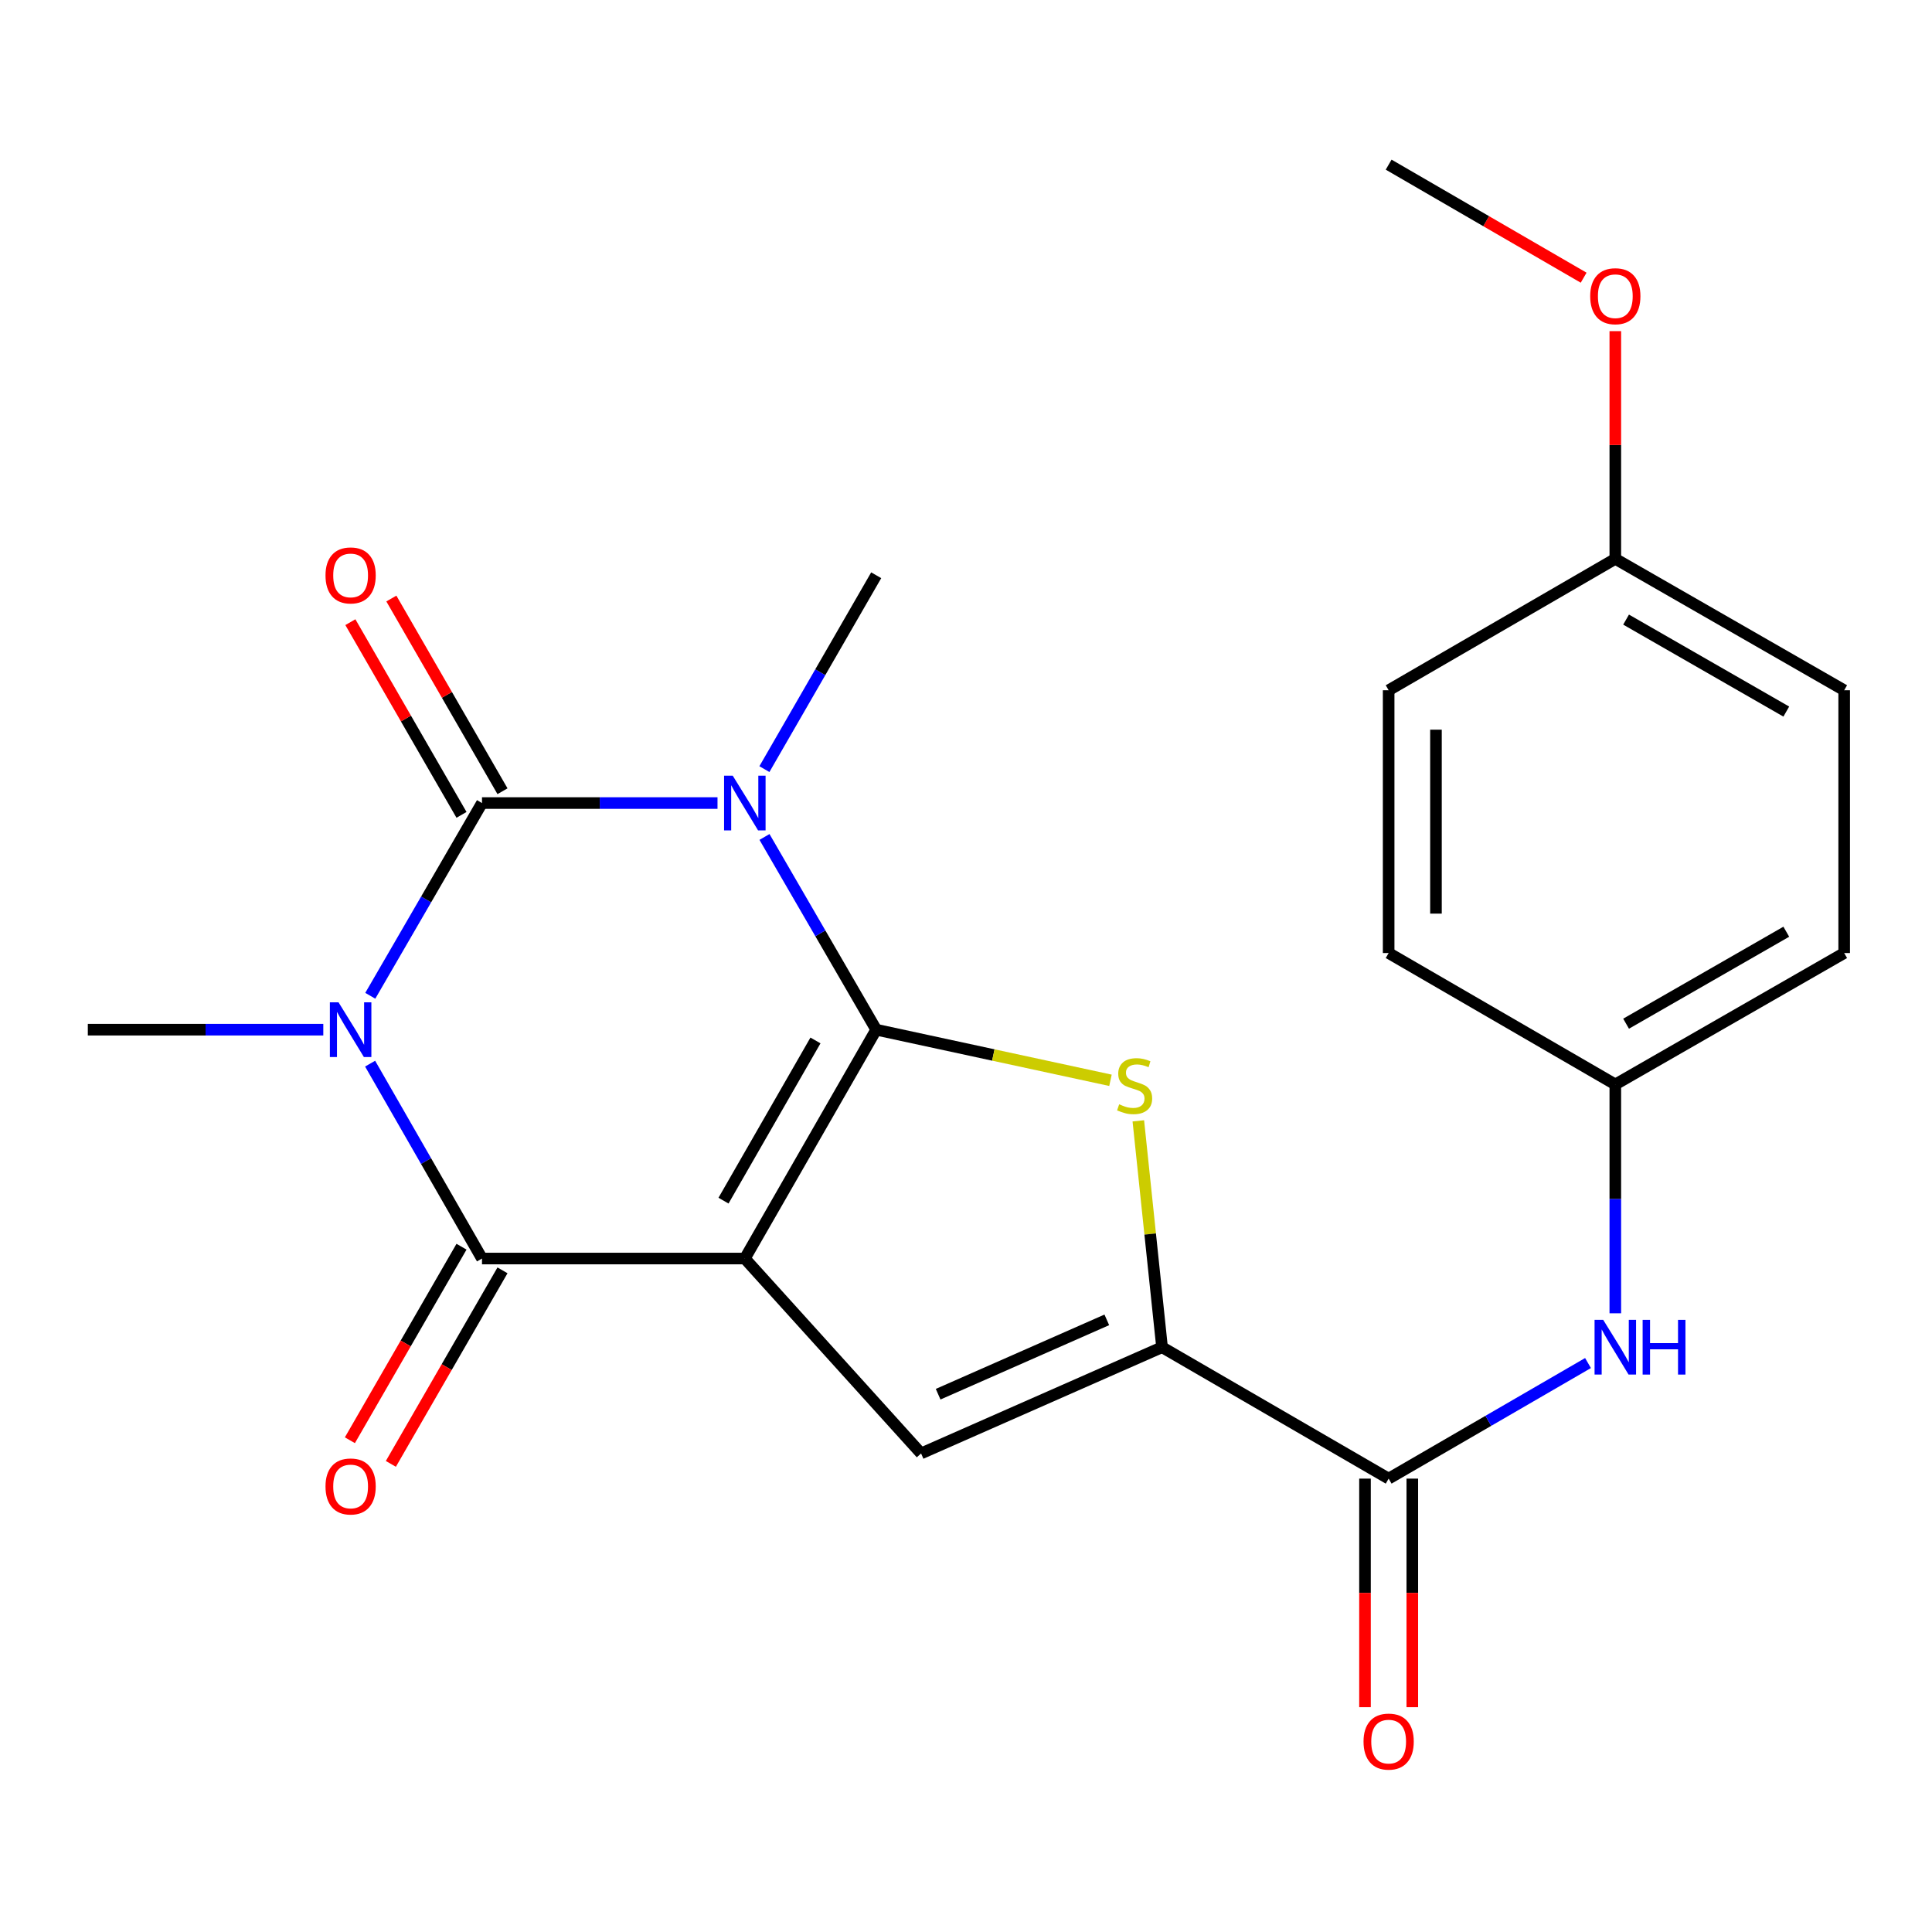 <?xml version='1.0' encoding='iso-8859-1'?>
<svg version='1.1' baseProfile='full'
              xmlns='http://www.w3.org/2000/svg'
                      xmlns:rdkit='http://www.rdkit.org/xml'
                      xmlns:xlink='http://www.w3.org/1999/xlink'
                  xml:space='preserve'
width='1000px' height='1000px' viewBox='0 0 1000 1000'>
<!-- END OF HEADER -->
<rect style='opacity:1.0;fill:#FFFFFF;stroke:none' width='1000' height='1000' x='0' y='0'> </rect>
<path class='bond-0' d='M 453.524,532.964 L 385.523,651.414' style='fill:none;fill-rule:evenodd;stroke:#000000;stroke-width:6px;stroke-linecap:butt;stroke-linejoin:miter;stroke-opacity:1' />
<path class='bond-0' d='M 422.085,538.539 L 374.485,621.453' style='fill:none;fill-rule:evenodd;stroke:#000000;stroke-width:6px;stroke-linecap:butt;stroke-linejoin:miter;stroke-opacity:1' />
<path class='bond-1' d='M 453.524,532.964 L 424.61,483.086' style='fill:none;fill-rule:evenodd;stroke:#000000;stroke-width:6px;stroke-linecap:butt;stroke-linejoin:miter;stroke-opacity:1' />
<path class='bond-1' d='M 424.61,483.086 L 395.697,433.208' style='fill:none;fill-rule:evenodd;stroke:#0000FF;stroke-width:6px;stroke-linecap:butt;stroke-linejoin:miter;stroke-opacity:1' />
<path class='bond-5' d='M 453.524,532.964 L 514.151,546.063' style='fill:none;fill-rule:evenodd;stroke:#000000;stroke-width:6px;stroke-linecap:butt;stroke-linejoin:miter;stroke-opacity:1' />
<path class='bond-5' d='M 514.151,546.063 L 574.778,559.162' style='fill:none;fill-rule:evenodd;stroke:#CCCC00;stroke-width:6px;stroke-linecap:butt;stroke-linejoin:miter;stroke-opacity:1' />
<path class='bond-4' d='M 385.523,651.414 L 249.482,651.414' style='fill:none;fill-rule:evenodd;stroke:#000000;stroke-width:6px;stroke-linecap:butt;stroke-linejoin:miter;stroke-opacity:1' />
<path class='bond-6' d='M 385.523,651.414 L 476.748,752.298' style='fill:none;fill-rule:evenodd;stroke:#000000;stroke-width:6px;stroke-linecap:butt;stroke-linejoin:miter;stroke-opacity:1' />
<path class='bond-3' d='M 371.382,415.658 L 310.432,415.658' style='fill:none;fill-rule:evenodd;stroke:#0000FF;stroke-width:6px;stroke-linecap:butt;stroke-linejoin:miter;stroke-opacity:1' />
<path class='bond-3' d='M 310.432,415.658 L 249.482,415.658' style='fill:none;fill-rule:evenodd;stroke:#000000;stroke-width:6px;stroke-linecap:butt;stroke-linejoin:miter;stroke-opacity:1' />
<path class='bond-13' d='M 395.653,398.095 L 424.588,347.924' style='fill:none;fill-rule:evenodd;stroke:#0000FF;stroke-width:6px;stroke-linecap:butt;stroke-linejoin:miter;stroke-opacity:1' />
<path class='bond-13' d='M 424.588,347.924 L 453.524,297.753' style='fill:none;fill-rule:evenodd;stroke:#000000;stroke-width:6px;stroke-linecap:butt;stroke-linejoin:miter;stroke-opacity:1' />
<path class='bond-2' d='M 191.655,515.415 L 220.569,465.536' style='fill:none;fill-rule:evenodd;stroke:#0000FF;stroke-width:6px;stroke-linecap:butt;stroke-linejoin:miter;stroke-opacity:1' />
<path class='bond-2' d='M 220.569,465.536 L 249.482,415.658' style='fill:none;fill-rule:evenodd;stroke:#000000;stroke-width:6px;stroke-linecap:butt;stroke-linejoin:miter;stroke-opacity:1' />
<path class='bond-14' d='M 167.341,532.964 L 106.398,532.964' style='fill:none;fill-rule:evenodd;stroke:#0000FF;stroke-width:6px;stroke-linecap:butt;stroke-linejoin:miter;stroke-opacity:1' />
<path class='bond-14' d='M 106.398,532.964 L 45.455,532.964' style='fill:none;fill-rule:evenodd;stroke:#000000;stroke-width:6px;stroke-linecap:butt;stroke-linejoin:miter;stroke-opacity:1' />
<path class='bond-24' d='M 191.571,550.539 L 220.527,600.976' style='fill:none;fill-rule:evenodd;stroke:#0000FF;stroke-width:6px;stroke-linecap:butt;stroke-linejoin:miter;stroke-opacity:1' />
<path class='bond-24' d='M 220.527,600.976 L 249.482,651.414' style='fill:none;fill-rule:evenodd;stroke:#000000;stroke-width:6px;stroke-linecap:butt;stroke-linejoin:miter;stroke-opacity:1' />
<path class='bond-10' d='M 260.09,409.54 L 231.327,359.669' style='fill:none;fill-rule:evenodd;stroke:#000000;stroke-width:6px;stroke-linecap:butt;stroke-linejoin:miter;stroke-opacity:1' />
<path class='bond-10' d='M 231.327,359.669 L 202.564,309.798' style='fill:none;fill-rule:evenodd;stroke:#FF0000;stroke-width:6px;stroke-linecap:butt;stroke-linejoin:miter;stroke-opacity:1' />
<path class='bond-10' d='M 238.875,421.776 L 210.113,371.904' style='fill:none;fill-rule:evenodd;stroke:#000000;stroke-width:6px;stroke-linecap:butt;stroke-linejoin:miter;stroke-opacity:1' />
<path class='bond-10' d='M 210.113,371.904 L 181.35,322.033' style='fill:none;fill-rule:evenodd;stroke:#FF0000;stroke-width:6px;stroke-linecap:butt;stroke-linejoin:miter;stroke-opacity:1' />
<path class='bond-11' d='M 238.875,645.296 L 209.986,695.38' style='fill:none;fill-rule:evenodd;stroke:#000000;stroke-width:6px;stroke-linecap:butt;stroke-linejoin:miter;stroke-opacity:1' />
<path class='bond-11' d='M 209.986,695.38 L 181.098,745.465' style='fill:none;fill-rule:evenodd;stroke:#FF0000;stroke-width:6px;stroke-linecap:butt;stroke-linejoin:miter;stroke-opacity:1' />
<path class='bond-11' d='M 260.089,657.532 L 231.2,707.616' style='fill:none;fill-rule:evenodd;stroke:#000000;stroke-width:6px;stroke-linecap:butt;stroke-linejoin:miter;stroke-opacity:1' />
<path class='bond-11' d='M 231.2,707.616 L 202.311,757.701' style='fill:none;fill-rule:evenodd;stroke:#FF0000;stroke-width:6px;stroke-linecap:butt;stroke-linejoin:miter;stroke-opacity:1' />
<path class='bond-7' d='M 589.195,580.147 L 595.332,638.733' style='fill:none;fill-rule:evenodd;stroke:#CCCC00;stroke-width:6px;stroke-linecap:butt;stroke-linejoin:miter;stroke-opacity:1' />
<path class='bond-7' d='M 595.332,638.733 L 601.47,697.319' style='fill:none;fill-rule:evenodd;stroke:#000000;stroke-width:6px;stroke-linecap:butt;stroke-linejoin:miter;stroke-opacity:1' />
<path class='bond-23' d='M 476.748,752.298 L 601.47,697.319' style='fill:none;fill-rule:evenodd;stroke:#000000;stroke-width:6px;stroke-linecap:butt;stroke-linejoin:miter;stroke-opacity:1' />
<path class='bond-23' d='M 485.578,721.642 L 572.883,683.156' style='fill:none;fill-rule:evenodd;stroke:#000000;stroke-width:6px;stroke-linecap:butt;stroke-linejoin:miter;stroke-opacity:1' />
<path class='bond-8' d='M 601.47,697.319 L 718.763,765.332' style='fill:none;fill-rule:evenodd;stroke:#000000;stroke-width:6px;stroke-linecap:butt;stroke-linejoin:miter;stroke-opacity:1' />
<path class='bond-9' d='M 718.763,765.332 L 770.357,735.421' style='fill:none;fill-rule:evenodd;stroke:#000000;stroke-width:6px;stroke-linecap:butt;stroke-linejoin:miter;stroke-opacity:1' />
<path class='bond-9' d='M 770.357,735.421 L 821.952,705.51' style='fill:none;fill-rule:evenodd;stroke:#0000FF;stroke-width:6px;stroke-linecap:butt;stroke-linejoin:miter;stroke-opacity:1' />
<path class='bond-12' d='M 706.518,765.332 L 706.518,824.486' style='fill:none;fill-rule:evenodd;stroke:#000000;stroke-width:6px;stroke-linecap:butt;stroke-linejoin:miter;stroke-opacity:1' />
<path class='bond-12' d='M 706.518,824.486 L 706.518,883.639' style='fill:none;fill-rule:evenodd;stroke:#FF0000;stroke-width:6px;stroke-linecap:butt;stroke-linejoin:miter;stroke-opacity:1' />
<path class='bond-12' d='M 731.007,765.332 L 731.007,824.486' style='fill:none;fill-rule:evenodd;stroke:#000000;stroke-width:6px;stroke-linecap:butt;stroke-linejoin:miter;stroke-opacity:1' />
<path class='bond-12' d='M 731.007,824.486 L 731.007,883.639' style='fill:none;fill-rule:evenodd;stroke:#FF0000;stroke-width:6px;stroke-linecap:butt;stroke-linejoin:miter;stroke-opacity:1' />
<path class='bond-15' d='M 836.083,679.758 L 836.083,620.532' style='fill:none;fill-rule:evenodd;stroke:#0000FF;stroke-width:6px;stroke-linecap:butt;stroke-linejoin:miter;stroke-opacity:1' />
<path class='bond-15' d='M 836.083,620.532 L 836.083,561.305' style='fill:none;fill-rule:evenodd;stroke:#000000;stroke-width:6px;stroke-linecap:butt;stroke-linejoin:miter;stroke-opacity:1' />
<path class='bond-17' d='M 836.083,561.305 L 718.763,493.291' style='fill:none;fill-rule:evenodd;stroke:#000000;stroke-width:6px;stroke-linecap:butt;stroke-linejoin:miter;stroke-opacity:1' />
<path class='bond-18' d='M 836.083,561.305 L 954.545,493.291' style='fill:none;fill-rule:evenodd;stroke:#000000;stroke-width:6px;stroke-linecap:butt;stroke-linejoin:miter;stroke-opacity:1' />
<path class='bond-18' d='M 841.658,529.864 L 924.582,482.255' style='fill:none;fill-rule:evenodd;stroke:#000000;stroke-width:6px;stroke-linecap:butt;stroke-linejoin:miter;stroke-opacity:1' />
<path class='bond-16' d='M 836.083,289.263 L 954.545,357.277' style='fill:none;fill-rule:evenodd;stroke:#000000;stroke-width:6px;stroke-linecap:butt;stroke-linejoin:miter;stroke-opacity:1' />
<path class='bond-16' d='M 841.658,320.704 L 924.582,368.313' style='fill:none;fill-rule:evenodd;stroke:#000000;stroke-width:6px;stroke-linecap:butt;stroke-linejoin:miter;stroke-opacity:1' />
<path class='bond-21' d='M 836.083,289.263 L 836.083,230.33' style='fill:none;fill-rule:evenodd;stroke:#000000;stroke-width:6px;stroke-linecap:butt;stroke-linejoin:miter;stroke-opacity:1' />
<path class='bond-21' d='M 836.083,230.33 L 836.083,171.396' style='fill:none;fill-rule:evenodd;stroke:#FF0000;stroke-width:6px;stroke-linecap:butt;stroke-linejoin:miter;stroke-opacity:1' />
<path class='bond-25' d='M 836.083,289.263 L 718.763,357.277' style='fill:none;fill-rule:evenodd;stroke:#000000;stroke-width:6px;stroke-linecap:butt;stroke-linejoin:miter;stroke-opacity:1' />
<path class='bond-20' d='M 718.763,493.291 L 718.763,357.277' style='fill:none;fill-rule:evenodd;stroke:#000000;stroke-width:6px;stroke-linecap:butt;stroke-linejoin:miter;stroke-opacity:1' />
<path class='bond-20' d='M 743.252,472.889 L 743.252,377.679' style='fill:none;fill-rule:evenodd;stroke:#000000;stroke-width:6px;stroke-linecap:butt;stroke-linejoin:miter;stroke-opacity:1' />
<path class='bond-19' d='M 954.545,493.291 L 954.545,357.277' style='fill:none;fill-rule:evenodd;stroke:#000000;stroke-width:6px;stroke-linecap:butt;stroke-linejoin:miter;stroke-opacity:1' />
<path class='bond-22' d='M 819.692,143.734 L 769.227,114.478' style='fill:none;fill-rule:evenodd;stroke:#FF0000;stroke-width:6px;stroke-linecap:butt;stroke-linejoin:miter;stroke-opacity:1' />
<path class='bond-22' d='M 769.227,114.478 L 718.763,85.222' style='fill:none;fill-rule:evenodd;stroke:#000000;stroke-width:6px;stroke-linecap:butt;stroke-linejoin:miter;stroke-opacity:1' />
<path  class='atom-2' d='M 379.263 401.498
L 388.543 416.498
Q 389.463 417.978, 390.943 420.658
Q 392.423 423.338, 392.503 423.498
L 392.503 401.498
L 396.263 401.498
L 396.263 429.818
L 392.383 429.818
L 382.423 413.418
Q 381.263 411.498, 380.023 409.298
Q 378.823 407.098, 378.463 406.418
L 378.463 429.818
L 374.783 429.818
L 374.783 401.498
L 379.263 401.498
' fill='#0000FF'/>
<path  class='atom-3' d='M 175.222 518.804
L 184.502 533.804
Q 185.422 535.284, 186.902 537.964
Q 188.382 540.644, 188.462 540.804
L 188.462 518.804
L 192.222 518.804
L 192.222 547.124
L 188.342 547.124
L 178.382 530.724
Q 177.222 528.804, 175.982 526.604
Q 174.782 524.404, 174.422 523.724
L 174.422 547.124
L 170.742 547.124
L 170.742 518.804
L 175.222 518.804
' fill='#0000FF'/>
<path  class='atom-6' d='M 579.279 571.583
Q 579.599 571.703, 580.919 572.263
Q 582.239 572.823, 583.679 573.183
Q 585.159 573.503, 586.599 573.503
Q 589.279 573.503, 590.839 572.223
Q 592.399 570.903, 592.399 568.623
Q 592.399 567.063, 591.599 566.103
Q 590.839 565.143, 589.639 564.623
Q 588.439 564.103, 586.439 563.503
Q 583.919 562.743, 582.399 562.023
Q 580.919 561.303, 579.839 559.783
Q 578.799 558.263, 578.799 555.703
Q 578.799 552.143, 581.199 549.943
Q 583.639 547.743, 588.439 547.743
Q 591.719 547.743, 595.439 549.303
L 594.519 552.383
Q 591.119 550.983, 588.559 550.983
Q 585.799 550.983, 584.279 552.143
Q 582.759 553.263, 582.799 555.223
Q 582.799 556.743, 583.559 557.663
Q 584.359 558.583, 585.479 559.103
Q 586.639 559.623, 588.559 560.223
Q 591.119 561.023, 592.639 561.823
Q 594.159 562.623, 595.239 564.263
Q 596.359 565.863, 596.359 568.623
Q 596.359 572.543, 593.719 574.663
Q 591.119 576.743, 586.759 576.743
Q 584.239 576.743, 582.319 576.183
Q 580.439 575.663, 578.199 574.743
L 579.279 571.583
' fill='#CCCC00'/>
<path  class='atom-10' d='M 829.823 683.159
L 839.103 698.159
Q 840.023 699.639, 841.503 702.319
Q 842.983 704.999, 843.063 705.159
L 843.063 683.159
L 846.823 683.159
L 846.823 711.479
L 842.943 711.479
L 832.983 695.079
Q 831.823 693.159, 830.583 690.959
Q 829.383 688.759, 829.023 688.079
L 829.023 711.479
L 825.343 711.479
L 825.343 683.159
L 829.823 683.159
' fill='#0000FF'/>
<path  class='atom-10' d='M 850.223 683.159
L 854.063 683.159
L 854.063 695.199
L 868.543 695.199
L 868.543 683.159
L 872.383 683.159
L 872.383 711.479
L 868.543 711.479
L 868.543 698.399
L 854.063 698.399
L 854.063 711.479
L 850.223 711.479
L 850.223 683.159
' fill='#0000FF'/>
<path  class='atom-11' d='M 168.482 297.833
Q 168.482 291.033, 171.842 287.233
Q 175.202 283.433, 181.482 283.433
Q 187.762 283.433, 191.122 287.233
Q 194.482 291.033, 194.482 297.833
Q 194.482 304.713, 191.082 308.633
Q 187.682 312.513, 181.482 312.513
Q 175.242 312.513, 171.842 308.633
Q 168.482 304.753, 168.482 297.833
M 181.482 309.313
Q 185.802 309.313, 188.122 306.433
Q 190.482 303.513, 190.482 297.833
Q 190.482 292.273, 188.122 289.473
Q 185.802 286.633, 181.482 286.633
Q 177.162 286.633, 174.802 289.433
Q 172.482 292.233, 172.482 297.833
Q 172.482 303.553, 174.802 306.433
Q 177.162 309.313, 181.482 309.313
' fill='#FF0000'/>
<path  class='atom-12' d='M 168.482 769.385
Q 168.482 762.585, 171.842 758.785
Q 175.202 754.985, 181.482 754.985
Q 187.762 754.985, 191.122 758.785
Q 194.482 762.585, 194.482 769.385
Q 194.482 776.265, 191.082 780.185
Q 187.682 784.065, 181.482 784.065
Q 175.242 784.065, 171.842 780.185
Q 168.482 776.305, 168.482 769.385
M 181.482 780.865
Q 185.802 780.865, 188.122 777.985
Q 190.482 775.065, 190.482 769.385
Q 190.482 763.825, 188.122 761.025
Q 185.802 758.185, 181.482 758.185
Q 177.162 758.185, 174.802 760.985
Q 172.482 763.785, 172.482 769.385
Q 172.482 775.105, 174.802 777.985
Q 177.162 780.865, 181.482 780.865
' fill='#FF0000'/>
<path  class='atom-13' d='M 705.763 901.44
Q 705.763 894.64, 709.123 890.84
Q 712.483 887.04, 718.763 887.04
Q 725.043 887.04, 728.403 890.84
Q 731.763 894.64, 731.763 901.44
Q 731.763 908.32, 728.363 912.24
Q 724.963 916.12, 718.763 916.12
Q 712.523 916.12, 709.123 912.24
Q 705.763 908.36, 705.763 901.44
M 718.763 912.92
Q 723.083 912.92, 725.403 910.04
Q 727.763 907.12, 727.763 901.44
Q 727.763 895.88, 725.403 893.08
Q 723.083 890.24, 718.763 890.24
Q 714.443 890.24, 712.083 893.04
Q 709.763 895.84, 709.763 901.44
Q 709.763 907.16, 712.083 910.04
Q 714.443 912.92, 718.763 912.92
' fill='#FF0000'/>
<path  class='atom-22' d='M 823.083 153.316
Q 823.083 146.516, 826.443 142.716
Q 829.803 138.916, 836.083 138.916
Q 842.363 138.916, 845.723 142.716
Q 849.083 146.516, 849.083 153.316
Q 849.083 160.196, 845.683 164.116
Q 842.283 167.996, 836.083 167.996
Q 829.843 167.996, 826.443 164.116
Q 823.083 160.236, 823.083 153.316
M 836.083 164.796
Q 840.403 164.796, 842.723 161.916
Q 845.083 158.996, 845.083 153.316
Q 845.083 147.756, 842.723 144.956
Q 840.403 142.116, 836.083 142.116
Q 831.763 142.116, 829.403 144.916
Q 827.083 147.716, 827.083 153.316
Q 827.083 159.036, 829.403 161.916
Q 831.763 164.796, 836.083 164.796
' fill='#FF0000'/>
</svg>
